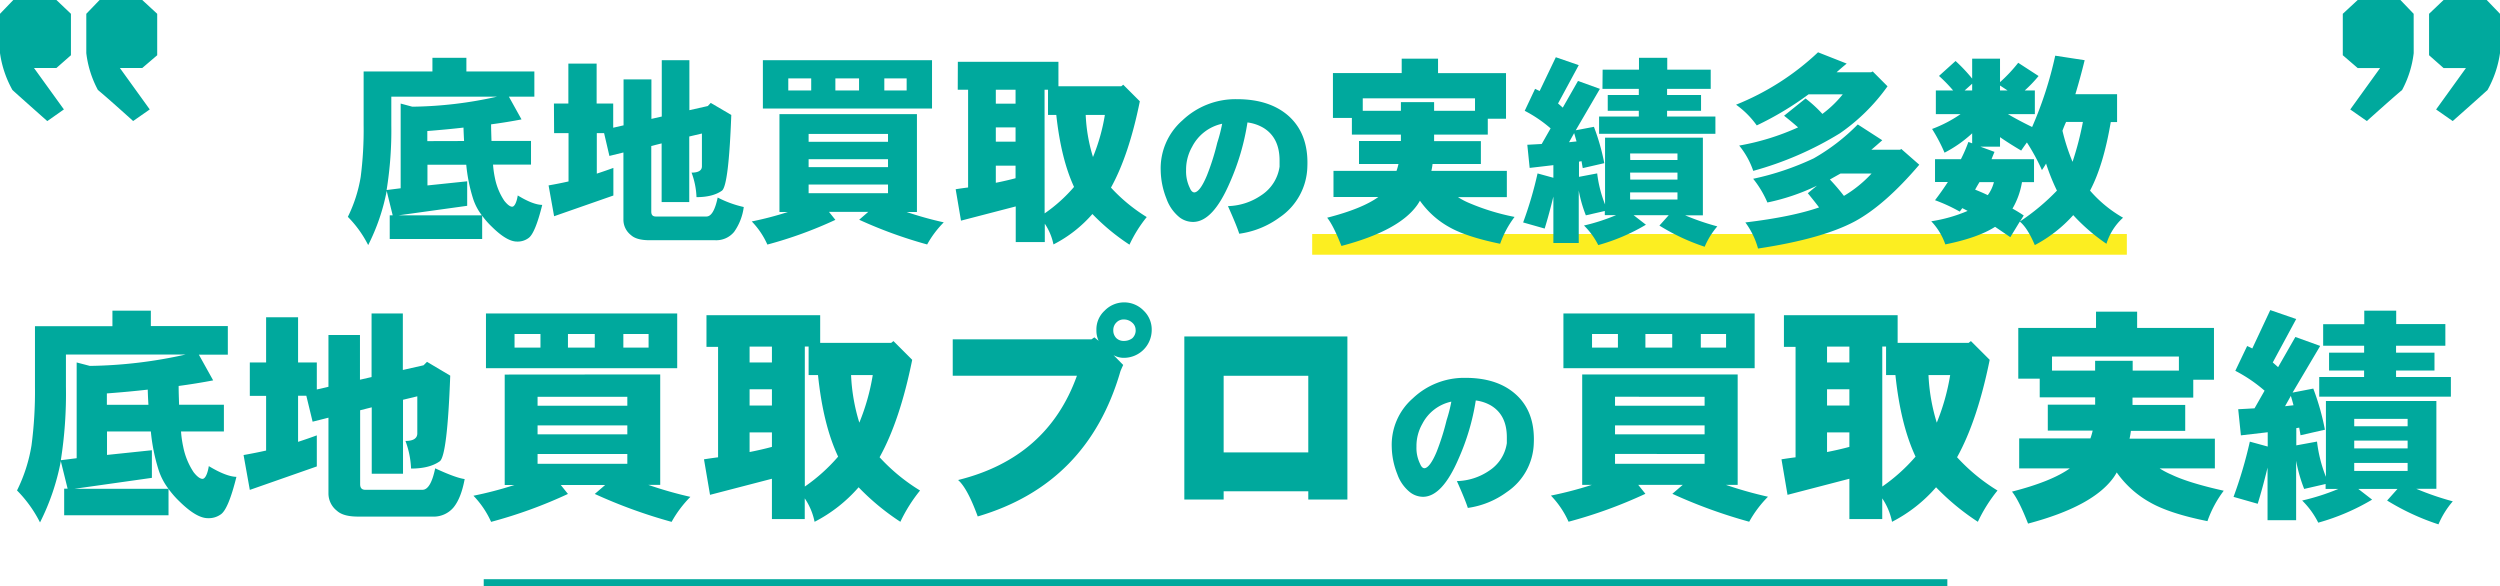<svg xmlns="http://www.w3.org/2000/svg" viewBox="0 0 724.23 169.79"><defs><style>.cls-1,.cls-3{fill:none;stroke-miterlimit:10;}.cls-1{stroke:#fcee21;stroke-width:6px;}.cls-2{fill:#00a99d;}.cls-3{stroke:#00a99d;stroke-width:2px;}</style></defs><g id="レイヤー_2" data-name="レイヤー 2"><g id="con02"><line class="cls-1" x1="380.13" y1="70.79" x2="616.13" y2="70.79"/></g><g id="con01"><path class="cls-2" d="M699.23,15.38a29.93,29.93,0,0,1-3.36,10.69q-2.88,2.41-10.21,9l-4.81-3.36,8.65-12H683L678.69,16V4L683,0h12.38l3.84,4Zm25,0a30.94,30.94,0,0,1-3.61,10.69q-2.64,2.41-10.09,9l-4.81-3.36,8.65-12h-6.49L703.68,16V4l4.2-4h12.5l3.85,4Z"/><path class="cls-2" d="M25,4l3.85-4H41.21l4.33,4V16L41.21,19.7H34.73l8.65,12-4.81,3.36q-7.32-6.6-10.21-9A30,30,0,0,1,25,15.38ZM0,4,3.85,0H16.34l4.21,4V16L16.34,19.7H9.85l8.66,12L13.7,35.08q-7.45-6.6-10.09-9A30.52,30.52,0,0,1,0,15.38Z"/><path class="cls-2" d="M125.27,16.75h9.84V20.7H154.8V28h-7.38l3.66,6.59q-4.11.8-8.81,1.43c0,1.71.07,3.32.11,4.8h11.45v6.87h-11a28.46,28.46,0,0,0,.57,4,18.21,18.21,0,0,0,2.69,6.47c.92,1.15,1.68,1.72,2.29,1.72s1.26-1.09,1.61-3.26c2.93,1.79,5.3,2.71,7.09,2.74q-2.06,8.31-4,9.62a5.28,5.28,0,0,1-3.32,1q-2.93,0-7.27-4.29a23.58,23.58,0,0,1-2.81-3.2v6.75H112.9V62.38h.86L112,55.22v.23A59.57,59.57,0,0,1,106.66,71a32.22,32.22,0,0,0-5.89-8.18,41.07,41.07,0,0,0,3.72-11.57,106.37,106.37,0,0,0,.85-15V20.7h19.93ZM112,55.05l4.07-.51V30l3.37.91A117.54,117.54,0,0,0,144,28H113.36v8.24A108.57,108.57,0,0,1,112,55.05Zm3.44,7.33h24.15a16,16,0,0,1-2.57-4.92,47.42,47.42,0,0,1-1.95-9.74H123.83v6l11.51-1.2v7.1Zm19-21.53c-.07-1.26-.13-2.55-.17-3.89-3.32.38-6.81.71-10.48,1v2.92Z"/><path class="cls-2" d="M160.47,30h4.18V18.42h8.19V30h4.8V37l3-.69V23h8.07V34.44l3-.68V17.44h8V31.92l5.33-1.2.86-.91,5.95,3.49q-.75,20.33-2.69,21.92-2.64,1.89-7.39,1.89a22.6,22.6,0,0,0-1.43-7.1c1.95,0,3-.61,3-1.83v-9.5l-3.67.86v19h-8v-17l-3,.75v19c0,1,.44,1.43,1.32,1.43h14.65c1.42,0,2.5-1.83,3.27-5.5a31.19,31.19,0,0,0,7.55,2.75,15.91,15.91,0,0,1-2.8,7.21,6.69,6.69,0,0,1-5.5,2.41h-19c-2.52,0-4.32-.5-5.38-1.49a5.64,5.64,0,0,1-2.18-4.47V44.17l-4.06,1L175,38.56h-2.11V50.3c1.64-.53,3.24-1.09,4.8-1.66v8l-17.17,6-1.6-8.93q3-.52,5.78-1.15v-14h-4.18Z"/><path class="cls-2" d="M265.63,33.07V61.41h-3a102.19,102.19,0,0,0,10.77,3,29,29,0,0,0-4.81,6.41,130.5,130.5,0,0,1-19.69-7.16l2.63-2.28H240.15L242,63.69a119.85,119.85,0,0,1-19.7,7.16,23,23,0,0,0-4.52-6.7,96.19,96.19,0,0,0,10.48-2.74h-2.46V33.07ZM221,17.44h49v14H221Zm14,8.76V22.71h-6.64V26.2Zm-.75,14.88h23V38.79h-23Zm0,7.33h23V46.12h-23Zm0,7.56h23V53.45h-23ZM248.86,26.2V22.71H242V26.2Zm13.79,0V22.71h-6.47V26.2Z"/><path class="cls-2" d="M277.48,17.9h29.14V25h18.2l.57-.46,4.81,4.81q-3.15,15.57-8.36,25a48.59,48.59,0,0,0,10.36,8.53,38.5,38.5,0,0,0-5,8A61.89,61.89,0,0,1,316.46,62a37.61,37.61,0,0,1-11.28,8.81,16.67,16.67,0,0,0-2.51-6v5.32h-8.42V59.8l-15.86,4.12-1.54-9.1q1.77-.28,3.6-.51V26h-3Zm11,12.14h5.72V26h-5.72Zm0,11h5.72V36.9h-5.72Zm0,11.91q2.91-.57,5.72-1.32V48h-5.72Zm14.14,8.87a44.33,44.33,0,0,0,8.52-7.67Q307.37,46,306,33.3h-2.4V26h-1ZM314.52,33.3a48.16,48.16,0,0,0,2.11,12.19,55.42,55.42,0,0,0,3.44-12.19Z"/><path class="cls-2" d="M378.73,48.29A18.25,18.25,0,0,1,370.66,63,25.55,25.55,0,0,1,359,67.71c-.5-1.59-1.59-4.26-3.27-8a17.81,17.81,0,0,0,9.63-3.13,11.88,11.88,0,0,0,5.32-8.31V46.49q0-6.65-4.75-9.5a12.08,12.08,0,0,0-4.55-1.52,68.92,68.92,0,0,1-5.13,17.47q-4.85,11.25-10.54,11.35A6.48,6.48,0,0,1,341.75,63a12.15,12.15,0,0,1-3.84-5.46,23,23,0,0,1-1.66-8.07,18.46,18.46,0,0,1,6.31-14.62,22.31,22.31,0,0,1,15.62-6.12h.14q9.54,0,15.05,4.93Q379.12,38.89,378.73,48.29ZM354.05,35.85a12.79,12.79,0,0,0-8.69,6.65,13.4,13.4,0,0,0-1.76,6.84,10.87,10.87,0,0,0,1.09,5.12c.35.86.8,1.28,1.33,1.28q1.62-.14,3.61-4.89a70,70,0,0,0,3-9.49A44.83,44.83,0,0,0,354.05,35.85Z"/><path class="cls-2" d="M406.06,17h10.53v4.18h19.69V34.39H431V39H415.45v1.88H429V47.5H415a18.54,18.54,0,0,1-.34,2h21.86v7.61H422.37a20.77,20.77,0,0,0,3,1.6,65.48,65.48,0,0,0,13.39,4.13,28.64,28.64,0,0,0-4.18,7.78q-9.74-2-14.71-4.81a25.53,25.53,0,0,1-8.53-7.67c-.23.42-.48.82-.74,1.2q-5.26,7.5-22,11.91-2.36-6-4.13-8.18,10.08-2.58,14.83-6h-13V49.5h18.26a16.94,16.94,0,0,0,.57-2H393.69V40.85h12.14V39h-14.2V34.16h-5.49v-13h19.92ZM394.78,32.1h11.05V29.58h9.62V32.1H427.3V28.49H394.78Z"/><path class="cls-2" d="M450.71,16.58l6.64,2.29-6,11.11c.46.38.91.78,1.37,1.2l4.41-7.73,6.35,2.29-7,12,5.27-1a63.43,63.43,0,0,1,3,10.53l-6.24,1.43c-.12-.65-.23-1.3-.35-2l-.74.12v4.41l5.27-1a35.79,35.79,0,0,0,2.28,9V39.88h28.34v22.5h-5.15a71.81,71.81,0,0,0,9.33,3.2,22.7,22.7,0,0,0-3.66,5.9,60.63,60.63,0,0,1-13.11-6.13l2.69-3H473.26l3.55,2.75A56.53,56.53,0,0,1,463,71a21.5,21.5,0,0,0-4.13-5.67,57.06,57.06,0,0,0,9.28-3H464.9V61.12l-5.49,1.26a37.8,37.8,0,0,1-2.06-7.21V70.39H450V56.94q-1.26,5.2-2.52,9.27l-6.24-1.77a110.65,110.65,0,0,0,4.18-14.2L450,51.5V47.84q-4.8.57-6.87.8l-.68-6.7,4.17-.23,2.58-4.52a38.14,38.14,0,0,0-7.5-5.09l3-6.36q.63.29,1.32.63Zm6,24.39c-.23-.84-.46-1.64-.69-2.41l-1.48,2.64Zm7.56-20.78h10.53V16.75h8.19v3.44h12.59v5.55H482.94v1.78h9.84V32.1h-9.84v1.66h14v5H463.24v-5h11.51V32.1h-9V27.52h9V25.74H464.22Zm8,26.16h13.68V44.46H472.23Zm0,5.67h13.68V50H472.23Zm13.68,5.78V55.74H472.23V57.8Z"/><path class="cls-2" d="M526.67,15.15l8.3,3.27c-1,.83-2,1.67-2.92,2.51h10l.46-.23,4.29,4.3A55.9,55.9,0,0,1,533,38.62,96.75,96.75,0,0,1,507.9,49.5a23.6,23.6,0,0,0-4.07-7.33,70.87,70.87,0,0,0,17.06-5.27c-1.26-1.1-2.61-2.23-4.06-3.37l6.23-5A36.57,36.57,0,0,1,527.93,33a32.14,32.14,0,0,0,5.9-5.67h-9.91a90.31,90.31,0,0,1-15,9,25.42,25.42,0,0,0-6-6A75.57,75.57,0,0,0,526.67,15.15Zm11.51,20.9,7.1,4.58c-1.07.95-2.12,1.87-3.15,2.74h8.35l.29-.23L556,47.72q-9.9,11.63-18.61,16.38-9.49,5.09-28.1,7.9a23,23,0,0,0-3.67-7.56q13.45-1.61,21.35-4.35c-1-1.34-2.11-2.71-3.26-4.12l2.64-2.18A61.56,61.56,0,0,1,512,58.66a29.42,29.42,0,0,0-4.12-6.87,79.93,79.93,0,0,0,17.51-5.9A58.21,58.21,0,0,0,538.18,36.05ZM530.11,52a59.61,59.61,0,0,1,4.06,4.75,35.48,35.48,0,0,0,8-6.47h-9C532.07,50.89,531.06,51.46,530.11,52Z"/><path class="cls-2" d="M566.51,17.67a47.15,47.15,0,0,1,4.81,5.1V17h8.07V23.8a43.39,43.39,0,0,0,5.27-5.61l5.9,3.83a38,38,0,0,1-4,4.18h2.92v6.87h-7.79q3,1.77,7,3.72a109.37,109.37,0,0,0,6.69-20.66l8.53,1.31q-1.3,5.26-2.69,9.85h12.08v8.07h-1.83q-2.12,12.54-6,19.86a36.48,36.48,0,0,0,9.56,7.85,16.79,16.79,0,0,0-4.81,7.55,55,55,0,0,1-9.62-8.3A39.89,39.89,0,0,1,589.47,71q-2.12-5-4.35-6.81l-2.75,4.52q-2.18-1.49-4.41-3-5,3.19-14.42,5.09a18.41,18.41,0,0,0-4.07-6.7,43.25,43.25,0,0,0,10.54-3c-.5-.27-1-.54-1.55-.8l-.74,1A47.4,47.4,0,0,0,560.56,58c1.37-1.8,2.61-3.55,3.72-5.27h-3.72V46.12h7.5a43.75,43.75,0,0,0,2.17-5l1.09.4V38.62a36.13,36.13,0,0,1-8,5.61,49.55,49.55,0,0,0-3.61-6.87,37.72,37.72,0,0,0,8.24-4.29h-7.15V26.2h5A41,41,0,0,0,561.71,22Zm4.81,8.53V24.25l-2.17,1.95Zm6.3,26.56h-4.18c-.42.69-.84,1.41-1.26,2.18,1.22.49,2.44,1,3.66,1.6A10.66,10.66,0,0,0,577.62,52.76Zm7.56,11.39a63.93,63.93,0,0,0,10.7-8.93,59.29,59.29,0,0,1-3.15-7.84q-.57,1-1.2,1.89a59.39,59.39,0,0,0-4.35-8c-.54.73-1.09,1.51-1.66,2.35q-3.49-2.06-6.13-3.89v2.75h-5.72L577.79,44c-.31.73-.59,1.43-.86,2.12h12.31v6.64h-3.49A22.29,22.29,0,0,1,583,60.43c1.11.61,2.19,1.26,3.26,2Zm-5.79-39.38V26.2h2.18Zm18.09,13.11a58.31,58.31,0,0,0,2.92,9,89.47,89.47,0,0,0,3-11.56h-4.87C598.13,36.2,597.79,37,597.48,37.88Z"/><path class="cls-2" d="M32.57,90H43.7v4.46H66v8.29H57.61l4.14,7.44q-4.65.9-10,1.62c0,1.94.08,3.75.13,5.43H64.86V125H52.44a32.14,32.14,0,0,0,.64,4.46,20.54,20.54,0,0,0,3,7.32c1,1.29,1.9,1.94,2.59,1.94s1.43-1.23,1.82-3.69c3.32,2,6,3.06,8,3.11q-2.33,9.38-4.53,10.87a6,6,0,0,1-3.75,1.1q-3.3,0-8.22-4.85a26.37,26.37,0,0,1-3.17-3.63v7.64H18.59v-7.7h1l-2-8.09v.26a66.82,66.82,0,0,1-6,17.6,36.5,36.5,0,0,0-6.66-9.26,45.73,45.73,0,0,0,4.2-13.07,119.35,119.35,0,0,0,1-17V94.49H32.57ZM17.62,133.32l4.59-.58V105l3.82,1a133.88,133.88,0,0,0,27.76-3.3H19.1v9.31A123.47,123.47,0,0,1,17.62,133.32Zm3.88,8.29H48.81A18.21,18.21,0,0,1,45.9,136a53.47,53.47,0,0,1-2.2-11H31v6.79l13-1.36v8ZM43,117.27c-.09-1.42-.16-2.89-.2-4.4q-5.62.64-11.84,1.1v3.3Z"/><path class="cls-2" d="M72.37,105h4.72V91.9h9.26V105h5.43v7.83l3.37-.78v-15h9.13V110l3.36-.77V90.8h9.06v16.38l6-1.36,1-1,6.73,4q-.84,23-3,24.79c-2,1.42-4.77,2.13-8.35,2.13a25.68,25.68,0,0,0-1.62-8c2.2,0,3.35-.69,3.43-2.07V114.81l-4.14,1v21.43h-9.06V118l-3.36.85v21.42c0,1.08.49,1.62,1.48,1.62h16.57c1.6,0,2.83-2.08,3.69-6.22,4,1.86,6.86,2.89,8.54,3.11q-1,5.43-3.17,8.15a7.51,7.51,0,0,1-6.21,2.72H103.69q-4.26,0-6.08-1.68a6.38,6.38,0,0,1-2.46-5V121l-4.59,1.16-1.82-7.51H86.35V128c1.85-.6,3.67-1.23,5.43-1.88v9l-19.41,6.8-1.81-10.1q3.36-.59,6.53-1.3V114.68H72.37Z"/><path class="cls-2" d="M191.26,108.47v32h-3.43A115.74,115.74,0,0,0,200,143.94a32.76,32.76,0,0,0-5.44,7.24,147.46,147.46,0,0,1-22.26-8.09l3-2.58H162.46l2.07,2.58a135.27,135.27,0,0,1-22.26,8.09,26.47,26.47,0,0,0-5.12-7.57,108.42,108.42,0,0,0,11.85-3.1h-2.79v-32ZM140.78,90.8h55.4v15.86h-55.4Zm15.79,9.9V96.76h-7.51v3.94Zm-.84,16.83h26v-2.59h-26Zm0,8.29h26v-2.59h-26Zm0,8.54h26v-2.85h-26ZM172.3,100.7V96.76h-7.77v3.94Zm15.59,0V96.76h-7.31v3.94Z"/><path class="cls-2" d="M204.66,91.32H237.6v8h20.58l.65-.51,5.43,5.43q-3.56,17.61-9.45,28.22a54.09,54.09,0,0,0,11.72,9.64,44.55,44.55,0,0,0-5.7,9.06,69.53,69.53,0,0,1-12.1-10,42.83,42.83,0,0,1-12.75,10,18.71,18.71,0,0,0-2.85-6.79v6h-9.51V138.69l-17.93,4.66-1.75-10.29c1.34-.21,2.7-.41,4.08-.58v-32h-3.36ZM217.15,105h6.47v-4.59h-6.47Zm0,12.49h6.47v-4.72h-6.47Zm0,13.46c2.2-.43,4.35-.92,6.47-1.49v-4.2h-6.47Zm16,10a50.77,50.77,0,0,0,9.65-8.67q-4.35-9.25-5.83-23.62h-2.72v-8.28h-1.1Zm13.4-32.29a54.21,54.21,0,0,0,2.39,13.78,62.72,62.72,0,0,0,3.89-13.78Z"/><path class="cls-2" d="M333.64,95.66a8.06,8.06,0,0,1-8,8,6,6,0,0,1-3.05-.78l2.79,2.85c-.13.26-.39.84-.78,1.75q-9.45,32.75-41.36,42.13-3-8.22-5.69-10.55,25.89-6.41,34.43-30.22H276V98.31h40.19l.84-.58,1.23,1a7.13,7.13,0,0,1-.64-3.1A7.36,7.36,0,0,1,320,90a7.87,7.87,0,0,1,11.32,0A7.54,7.54,0,0,1,333.64,95.66Zm-4.66,0a2.76,2.76,0,0,0-1-2.2,3.5,3.5,0,0,0-2.39-.91,2.81,2.81,0,0,0-2.08.78,3.06,3.06,0,0,0-1,2.33,3.16,3.16,0,0,0,.85,2.26,3,3,0,0,0,2.2.84A4,4,0,0,0,328,98,3.09,3.09,0,0,0,329,95.66Z"/><path class="cls-2" d="M390.33,144.71H379v-2.39H354.48v2.39H343.09V97.47h47.24ZM379,131.06v-22.2H354.48v22.2Z"/><path class="cls-2" d="M444.33,128.35a17.63,17.63,0,0,1-7.81,14.19,24.88,24.88,0,0,1-11.3,4.6c-.49-1.54-1.54-4.12-3.17-7.77a17.3,17.3,0,0,0,9.33-3,11.47,11.47,0,0,0,5.14-8v-1.7q0-6.43-4.59-9.19a11.71,11.71,0,0,0-4.41-1.47,66.66,66.66,0,0,1-5,16.91q-4.69,10.89-10.2,11a6.26,6.26,0,0,1-3.81-1.29,11.59,11.59,0,0,1-3.72-5.28,22.16,22.16,0,0,1-1.61-7.81,17.86,17.86,0,0,1,6.11-14.15,21.58,21.58,0,0,1,15.11-5.93h.14q9.24,0,14.56,4.78Q444.71,119.25,444.33,128.35Zm-23.88-12a12.35,12.35,0,0,0-8.41,6.43,12.93,12.93,0,0,0-1.7,6.62,10.38,10.38,0,0,0,1.06,5c.33.82.76,1.24,1.28,1.24,1-.09,2.21-1.67,3.49-4.73a69.59,69.59,0,0,0,2.9-9.19A42.92,42.92,0,0,0,420.45,116.31Z"/><path class="cls-2" d="M503.39,108.47v32H500a116.43,116.43,0,0,0,12.17,3.43,32.76,32.76,0,0,0-5.44,7.24,147.46,147.46,0,0,1-22.26-8.09l3-2.58H474.59l2.07,2.58a134.94,134.94,0,0,1-22.26,8.09,26.41,26.41,0,0,0-5.11-7.57,108.3,108.3,0,0,0,11.84-3.1h-2.78v-32ZM452.91,90.8h55.4v15.86h-55.4Zm15.79,9.9V96.76h-7.5v3.94Zm-.84,16.83h25.95v-2.59H467.86Zm0,8.29h25.95v-2.59H467.86Zm0,8.54h25.95v-2.85H467.86Zm16.57-33.66V96.76h-7.77v3.94Zm15.6,0V96.76h-7.32v3.94Z"/><path class="cls-2" d="M516.79,91.32h32.94v8h20.58l.65-.51,5.44,5.43q-3.57,17.61-9.45,28.22a54,54,0,0,0,11.71,9.64,44.16,44.16,0,0,0-5.69,9.06,69.26,69.26,0,0,1-12.11-10,42.58,42.58,0,0,1-12.75,10,18.85,18.85,0,0,0-2.84-6.79v6h-9.52V138.69l-17.92,4.66-1.75-10.29c1.33-.21,2.69-.41,4.08-.58v-32h-3.37ZM529.28,105h6.47v-4.59h-6.47Zm0,12.49h6.47v-4.72h-6.47Zm0,13.46c2.2-.43,4.36-.92,6.47-1.49v-4.2h-6.47Zm16,10a51,51,0,0,0,9.64-8.67q-4.33-9.25-5.83-23.62h-2.71v-8.28h-1.1Zm13.39-32.29a54.62,54.62,0,0,0,2.4,13.78,63.29,63.29,0,0,0,3.88-13.78Z"/><path class="cls-2" d="M607.2,90.28h11.91V95h22.26V110h-6v5.18h-17.6v2.13h15.27v7.51H617.3a20.09,20.09,0,0,1-.39,2.26h24.72v8.61h-16a22.8,22.8,0,0,0,3.43,1.81q5,2.4,15.14,4.66a32.43,32.43,0,0,0-4.72,8.81q-11-2.2-16.64-5.44a29,29,0,0,1-9.64-8.67,15.48,15.48,0,0,1-.84,1.36q-6,8.48-24.85,13.46-2.65-6.79-4.66-9.26,11.39-2.91,16.76-6.73H584.94V127h20.64a18.39,18.39,0,0,0,.65-2.26h-13v-7.51h13.72v-2.13H590.89V109.7h-6.21V95H607.2Zm-12.75,17.09h12.49v-2.85h10.88v2.85h13.39v-4.08H594.45Z"/><path class="cls-2" d="M657.68,89.83l7.51,2.59L658.4,105c.51.43,1,.88,1.55,1.36l5-8.74,7.19,2.59-8,13.52,6-1.16a71,71,0,0,1,3.37,11.91l-7.06,1.61-.39-2.2-.84.13v5l6-1.1a40.47,40.47,0,0,0,2.58,10.22V116.17h32v25.44H700a81.89,81.89,0,0,0,10.55,3.62,25.66,25.66,0,0,0-4.15,6.67A69.11,69.11,0,0,1,691.53,145l3-3.36H683.18l4,3.1a63.9,63.9,0,0,1-15.6,6.67,24.16,24.16,0,0,0-4.66-6.41,64.49,64.49,0,0,0,10.48-3.36h-3.69v-1.43l-6.21,1.43a43.57,43.57,0,0,1-2.33-8.16v17.22h-8.28V135.46q-1.42,5.88-2.85,10.48l-7-2a125.85,125.85,0,0,0,4.72-16l5.18,1.42v-4.14l-7.77.9-.78-7.57c1.64-.08,3.22-.17,4.73-.26l2.91-5.11a42.74,42.74,0,0,0-8.48-5.76l3.43-7.18c.48.21,1,.45,1.49.71Zm6.73,27.57c-.25-1-.51-1.85-.77-2.72l-1.68,3ZM673,93.91h11.91V90h9.25v3.88h14.24v6.28H694.12v2h11.13v5.18H694.12v1.88H710v5.69H671.86v-5.69h13v-1.88H674.71v-5.18h10.16v-2H673ZM682,123.49h15.47v-2.14H682Zm0,6.4h15.47v-2.26H682Zm15.47,6.54V134.1H682v2.33Z"/><line class="cls-3" x1="140.13" y1="168.79" x2="564.13" y2="168.79"/></g></g></svg>